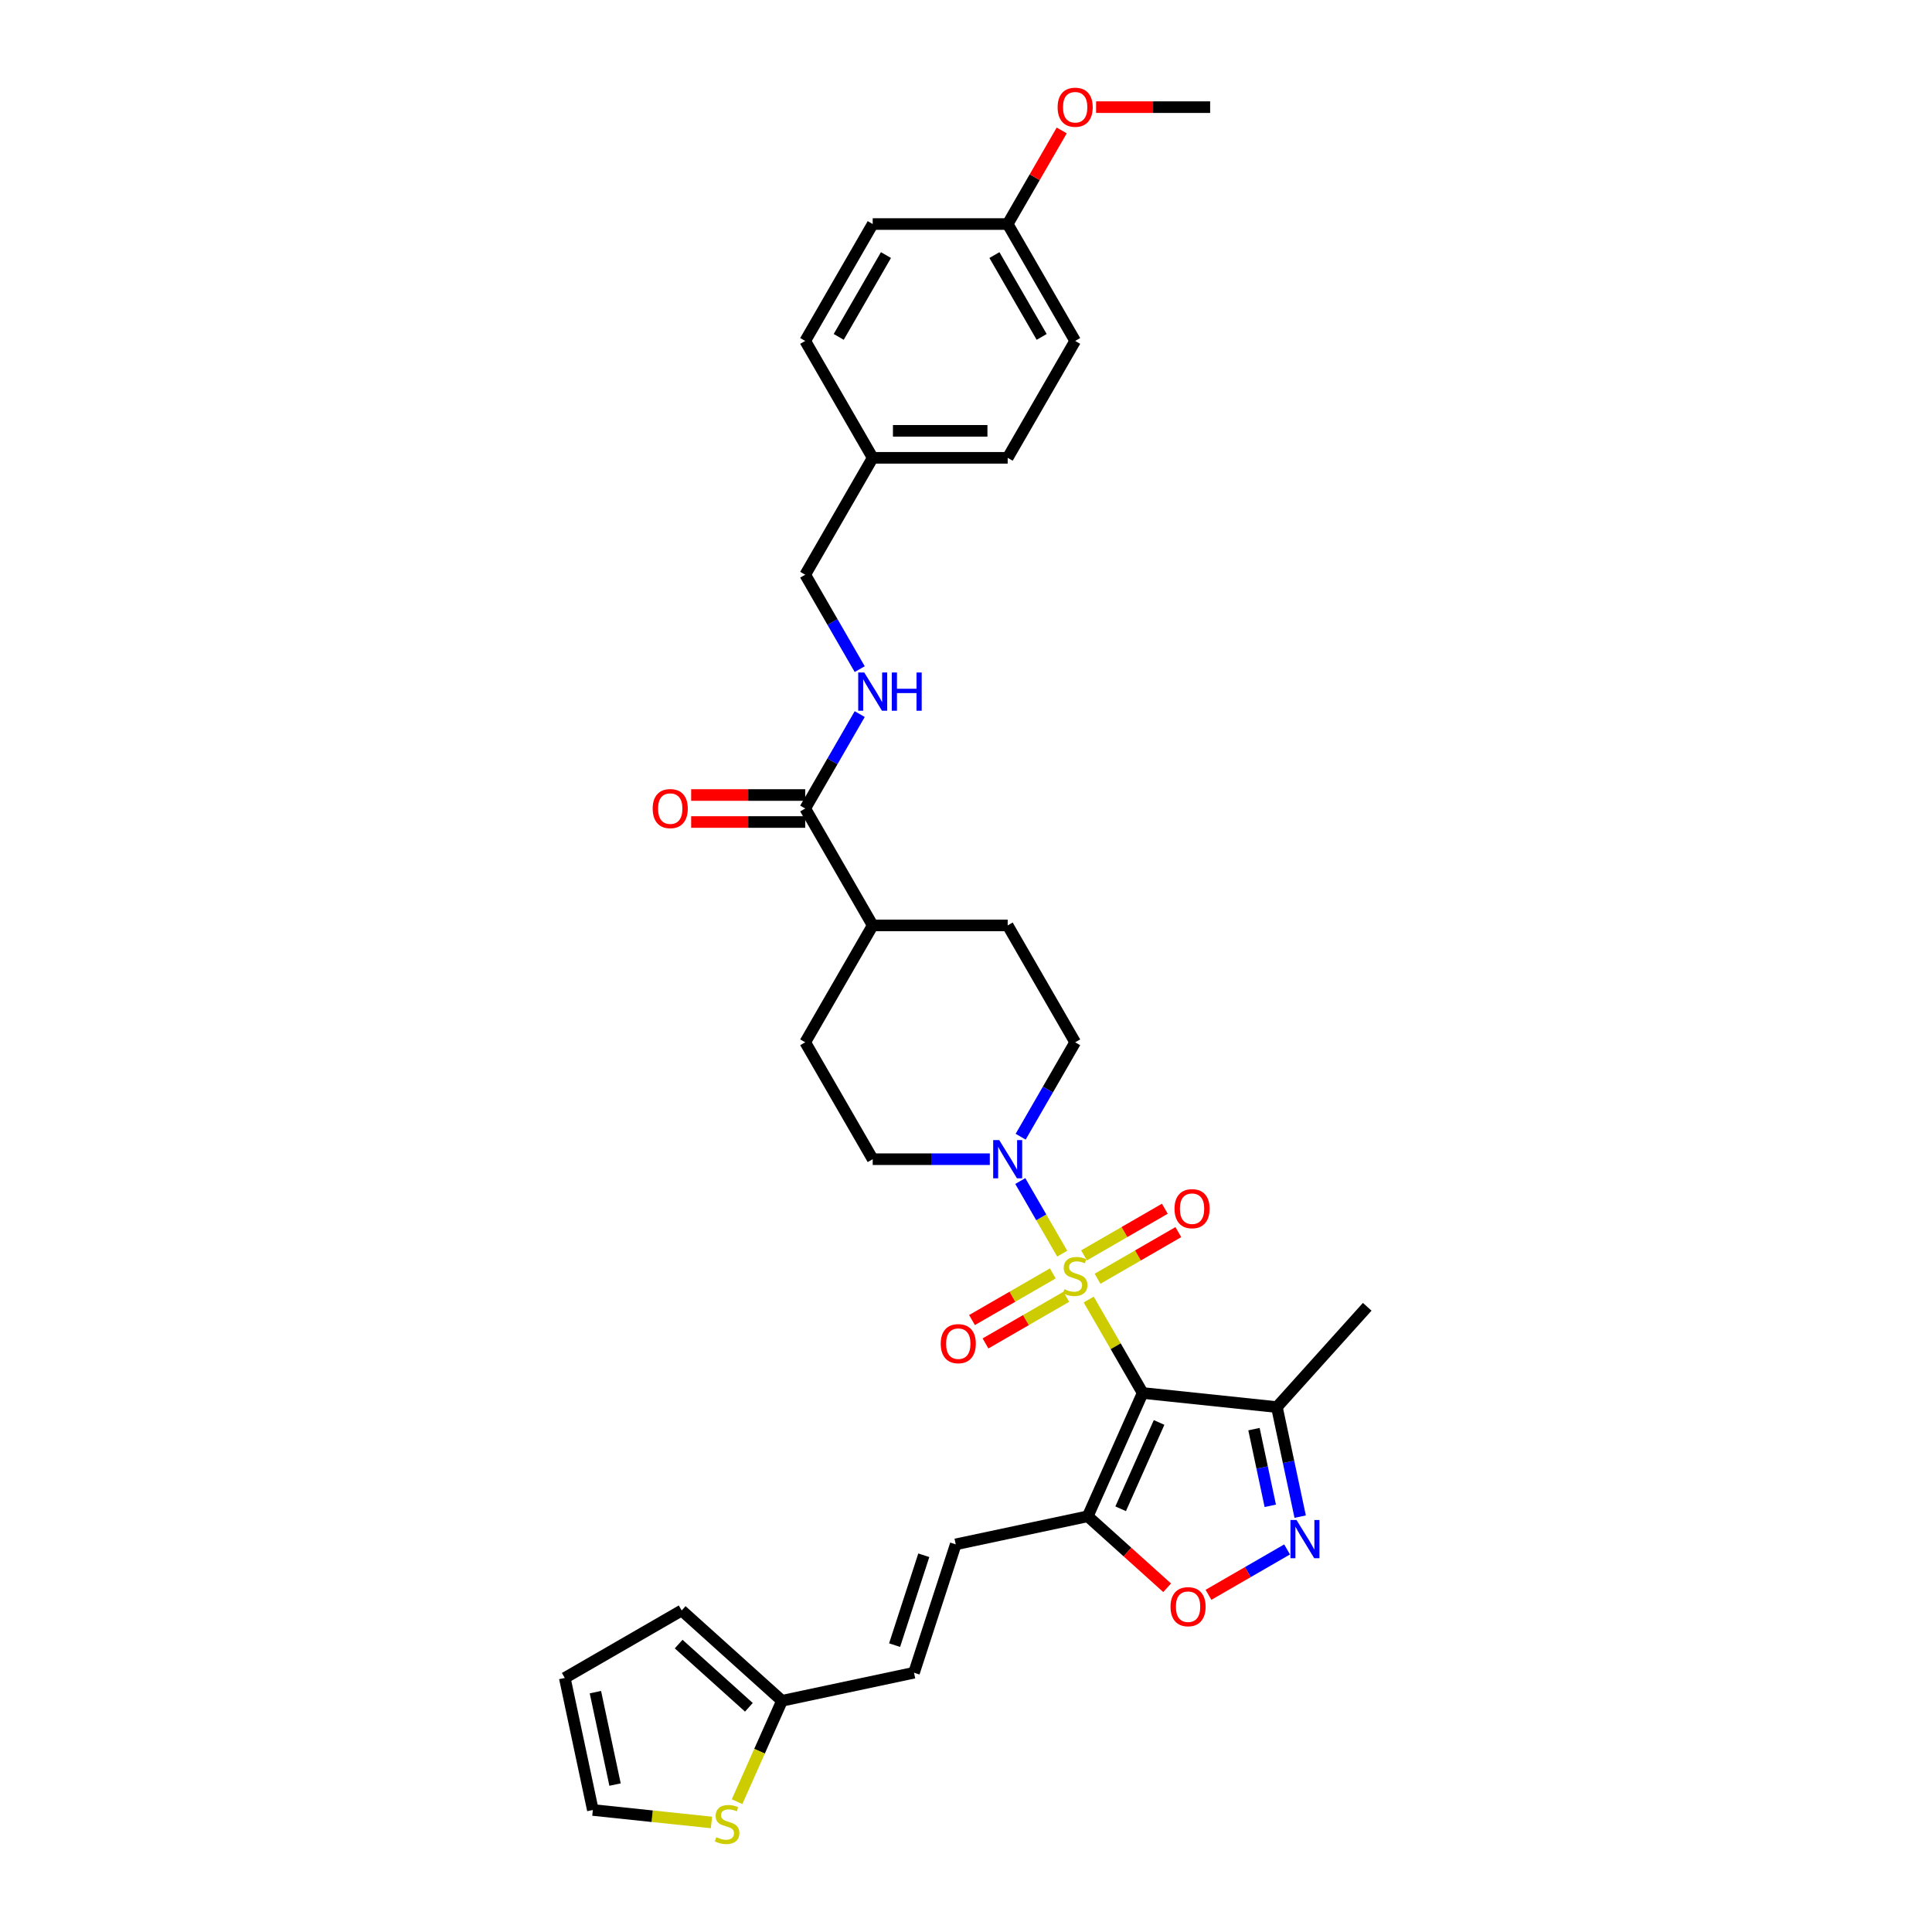 <?xml version='1.0' encoding='iso-8859-1'?>
<svg version='1.1' baseProfile='full'
              xmlns='http://www.w3.org/2000/svg'
                      xmlns:rdkit='http://www.rdkit.org/xml'
                      xmlns:xlink='http://www.w3.org/1999/xlink'
                  xml:space='preserve'
width='1000px' height='1000px' viewBox='0 0 1000 1000'>
<!-- END OF HEADER -->
<rect style='opacity:1.0;fill:#FFFFFF;stroke:none' width='1000' height='1000' x='0' y='0'> </rect>
<path class='bond-0' d='M 563.515,672.644 L 577.476,696.824' style='fill:none;fill-rule:evenodd;stroke:#CCCC00;stroke-width:6px;stroke-linecap:butt;stroke-linejoin:miter;stroke-opacity:1' />
<path class='bond-0' d='M 577.476,696.824 L 591.437,721.005' style='fill:none;fill-rule:evenodd;stroke:#000000;stroke-width:6px;stroke-linecap:butt;stroke-linejoin:miter;stroke-opacity:1' />
<path class='bond-2' d='M 549.801,648.89 L 538.95,630.095' style='fill:none;fill-rule:evenodd;stroke:#CCCC00;stroke-width:6px;stroke-linecap:butt;stroke-linejoin:miter;stroke-opacity:1' />
<path class='bond-2' d='M 538.95,630.095 L 528.099,611.301' style='fill:none;fill-rule:evenodd;stroke:#0000FF;stroke-width:6px;stroke-linecap:butt;stroke-linejoin:miter;stroke-opacity:1' />
<path class='bond-8' d='M 568.089,661.881 L 588.998,649.809' style='fill:none;fill-rule:evenodd;stroke:#CCCC00;stroke-width:6px;stroke-linecap:butt;stroke-linejoin:miter;stroke-opacity:1' />
<path class='bond-8' d='M 588.998,649.809 L 609.907,637.737' style='fill:none;fill-rule:evenodd;stroke:#FF0000;stroke-width:6px;stroke-linecap:butt;stroke-linejoin:miter;stroke-opacity:1' />
<path class='bond-8' d='M 561.102,649.78 L 582.011,637.708' style='fill:none;fill-rule:evenodd;stroke:#CCCC00;stroke-width:6px;stroke-linecap:butt;stroke-linejoin:miter;stroke-opacity:1' />
<path class='bond-8' d='M 582.011,637.708 L 602.921,625.636' style='fill:none;fill-rule:evenodd;stroke:#FF0000;stroke-width:6px;stroke-linecap:butt;stroke-linejoin:miter;stroke-opacity:1' />
<path class='bond-9' d='M 544.922,659.122 L 524.012,671.194' style='fill:none;fill-rule:evenodd;stroke:#CCCC00;stroke-width:6px;stroke-linecap:butt;stroke-linejoin:miter;stroke-opacity:1' />
<path class='bond-9' d='M 524.012,671.194 L 503.103,683.266' style='fill:none;fill-rule:evenodd;stroke:#FF0000;stroke-width:6px;stroke-linecap:butt;stroke-linejoin:miter;stroke-opacity:1' />
<path class='bond-9' d='M 551.908,671.222 L 530.999,683.294' style='fill:none;fill-rule:evenodd;stroke:#CCCC00;stroke-width:6px;stroke-linecap:butt;stroke-linejoin:miter;stroke-opacity:1' />
<path class='bond-9' d='M 530.999,683.294 L 510.089,695.366' style='fill:none;fill-rule:evenodd;stroke:#FF0000;stroke-width:6px;stroke-linecap:butt;stroke-linejoin:miter;stroke-opacity:1' />
<path class='bond-1' d='M 591.437,721.005 L 563.021,784.829' style='fill:none;fill-rule:evenodd;stroke:#000000;stroke-width:6px;stroke-linecap:butt;stroke-linejoin:miter;stroke-opacity:1' />
<path class='bond-1' d='M 599.94,736.262 L 580.048,780.939' style='fill:none;fill-rule:evenodd;stroke:#000000;stroke-width:6px;stroke-linecap:butt;stroke-linejoin:miter;stroke-opacity:1' />
<path class='bond-4' d='M 591.437,721.005 L 660.919,728.308' style='fill:none;fill-rule:evenodd;stroke:#000000;stroke-width:6px;stroke-linecap:butt;stroke-linejoin:miter;stroke-opacity:1' />
<path class='bond-5' d='M 563.021,784.829 L 583.566,803.328' style='fill:none;fill-rule:evenodd;stroke:#000000;stroke-width:6px;stroke-linecap:butt;stroke-linejoin:miter;stroke-opacity:1' />
<path class='bond-5' d='M 583.566,803.328 L 604.111,821.827' style='fill:none;fill-rule:evenodd;stroke:#FF0000;stroke-width:6px;stroke-linecap:butt;stroke-linejoin:miter;stroke-opacity:1' />
<path class='bond-6' d='M 563.021,784.829 L 494.683,799.355' style='fill:none;fill-rule:evenodd;stroke:#000000;stroke-width:6px;stroke-linecap:butt;stroke-linejoin:miter;stroke-opacity:1' />
<path class='bond-14' d='M 528.293,588.358 L 542.399,563.925' style='fill:none;fill-rule:evenodd;stroke:#0000FF;stroke-width:6px;stroke-linecap:butt;stroke-linejoin:miter;stroke-opacity:1' />
<path class='bond-14' d='M 542.399,563.925 L 556.505,539.493' style='fill:none;fill-rule:evenodd;stroke:#000000;stroke-width:6px;stroke-linecap:butt;stroke-linejoin:miter;stroke-opacity:1' />
<path class='bond-15' d='M 512.323,599.997 L 482.016,599.997' style='fill:none;fill-rule:evenodd;stroke:#0000FF;stroke-width:6px;stroke-linecap:butt;stroke-linejoin:miter;stroke-opacity:1' />
<path class='bond-15' d='M 482.016,599.997 L 451.709,599.997' style='fill:none;fill-rule:evenodd;stroke:#000000;stroke-width:6px;stroke-linecap:butt;stroke-linejoin:miter;stroke-opacity:1' />
<path class='bond-3' d='M 672.97,785.006 L 666.944,756.657' style='fill:none;fill-rule:evenodd;stroke:#0000FF;stroke-width:6px;stroke-linecap:butt;stroke-linejoin:miter;stroke-opacity:1' />
<path class='bond-3' d='M 666.944,756.657 L 660.919,728.308' style='fill:none;fill-rule:evenodd;stroke:#000000;stroke-width:6px;stroke-linecap:butt;stroke-linejoin:miter;stroke-opacity:1' />
<path class='bond-3' d='M 657.495,779.407 L 653.277,759.562' style='fill:none;fill-rule:evenodd;stroke:#0000FF;stroke-width:6px;stroke-linecap:butt;stroke-linejoin:miter;stroke-opacity:1' />
<path class='bond-3' d='M 653.277,759.562 L 649.059,739.718' style='fill:none;fill-rule:evenodd;stroke:#000000;stroke-width:6px;stroke-linecap:butt;stroke-linejoin:miter;stroke-opacity:1' />
<path class='bond-34' d='M 666.194,801.986 L 645.848,813.733' style='fill:none;fill-rule:evenodd;stroke:#0000FF;stroke-width:6px;stroke-linecap:butt;stroke-linejoin:miter;stroke-opacity:1' />
<path class='bond-34' d='M 645.848,813.733 L 625.502,825.48' style='fill:none;fill-rule:evenodd;stroke:#FF0000;stroke-width:6px;stroke-linecap:butt;stroke-linejoin:miter;stroke-opacity:1' />
<path class='bond-30' d='M 660.919,728.308 L 707.667,676.389' style='fill:none;fill-rule:evenodd;stroke:#000000;stroke-width:6px;stroke-linecap:butt;stroke-linejoin:miter;stroke-opacity:1' />
<path class='bond-11' d='M 494.683,799.355 L 473.094,865.8' style='fill:none;fill-rule:evenodd;stroke:#000000;stroke-width:6px;stroke-linecap:butt;stroke-linejoin:miter;stroke-opacity:1' />
<path class='bond-11' d='M 478.156,805.004 L 463.043,851.515' style='fill:none;fill-rule:evenodd;stroke:#000000;stroke-width:6px;stroke-linecap:butt;stroke-linejoin:miter;stroke-opacity:1' />
<path class='bond-7' d='M 416.777,418.484 L 451.709,478.989' style='fill:none;fill-rule:evenodd;stroke:#000000;stroke-width:6px;stroke-linecap:butt;stroke-linejoin:miter;stroke-opacity:1' />
<path class='bond-13' d='M 416.777,418.484 L 430.883,394.052' style='fill:none;fill-rule:evenodd;stroke:#000000;stroke-width:6px;stroke-linecap:butt;stroke-linejoin:miter;stroke-opacity:1' />
<path class='bond-13' d='M 430.883,394.052 L 444.989,369.619' style='fill:none;fill-rule:evenodd;stroke:#0000FF;stroke-width:6px;stroke-linecap:butt;stroke-linejoin:miter;stroke-opacity:1' />
<path class='bond-19' d='M 416.777,411.498 L 387.259,411.498' style='fill:none;fill-rule:evenodd;stroke:#000000;stroke-width:6px;stroke-linecap:butt;stroke-linejoin:miter;stroke-opacity:1' />
<path class='bond-19' d='M 387.259,411.498 L 357.741,411.498' style='fill:none;fill-rule:evenodd;stroke:#FF0000;stroke-width:6px;stroke-linecap:butt;stroke-linejoin:miter;stroke-opacity:1' />
<path class='bond-19' d='M 416.777,425.471 L 387.259,425.471' style='fill:none;fill-rule:evenodd;stroke:#000000;stroke-width:6px;stroke-linecap:butt;stroke-linejoin:miter;stroke-opacity:1' />
<path class='bond-19' d='M 387.259,425.471 L 357.741,425.471' style='fill:none;fill-rule:evenodd;stroke:#FF0000;stroke-width:6px;stroke-linecap:butt;stroke-linejoin:miter;stroke-opacity:1' />
<path class='bond-10' d='M 404.756,880.326 L 473.094,865.8' style='fill:none;fill-rule:evenodd;stroke:#000000;stroke-width:6px;stroke-linecap:butt;stroke-linejoin:miter;stroke-opacity:1' />
<path class='bond-12' d='M 404.756,880.326 L 393.133,906.432' style='fill:none;fill-rule:evenodd;stroke:#000000;stroke-width:6px;stroke-linecap:butt;stroke-linejoin:miter;stroke-opacity:1' />
<path class='bond-12' d='M 393.133,906.432 L 381.51,932.538' style='fill:none;fill-rule:evenodd;stroke:#CCCC00;stroke-width:6px;stroke-linecap:butt;stroke-linejoin:miter;stroke-opacity:1' />
<path class='bond-18' d='M 404.756,880.326 L 352.837,833.577' style='fill:none;fill-rule:evenodd;stroke:#000000;stroke-width:6px;stroke-linecap:butt;stroke-linejoin:miter;stroke-opacity:1' />
<path class='bond-18' d='M 387.619,883.697 L 351.275,850.973' style='fill:none;fill-rule:evenodd;stroke:#000000;stroke-width:6px;stroke-linecap:butt;stroke-linejoin:miter;stroke-opacity:1' />
<path class='bond-17' d='M 368.25,943.299 L 337.554,940.073' style='fill:none;fill-rule:evenodd;stroke:#CCCC00;stroke-width:6px;stroke-linecap:butt;stroke-linejoin:miter;stroke-opacity:1' />
<path class='bond-17' d='M 337.554,940.073 L 306.859,936.847' style='fill:none;fill-rule:evenodd;stroke:#000000;stroke-width:6px;stroke-linecap:butt;stroke-linejoin:miter;stroke-opacity:1' />
<path class='bond-23' d='M 444.989,346.341 L 430.883,321.908' style='fill:none;fill-rule:evenodd;stroke:#0000FF;stroke-width:6px;stroke-linecap:butt;stroke-linejoin:miter;stroke-opacity:1' />
<path class='bond-23' d='M 430.883,321.908 L 416.777,297.476' style='fill:none;fill-rule:evenodd;stroke:#000000;stroke-width:6px;stroke-linecap:butt;stroke-linejoin:miter;stroke-opacity:1' />
<path class='bond-22' d='M 556.505,539.493 L 521.573,478.989' style='fill:none;fill-rule:evenodd;stroke:#000000;stroke-width:6px;stroke-linecap:butt;stroke-linejoin:miter;stroke-opacity:1' />
<path class='bond-21' d='M 451.709,599.997 L 416.777,539.493' style='fill:none;fill-rule:evenodd;stroke:#000000;stroke-width:6px;stroke-linecap:butt;stroke-linejoin:miter;stroke-opacity:1' />
<path class='bond-16' d='M 451.709,478.989 L 416.777,539.493' style='fill:none;fill-rule:evenodd;stroke:#000000;stroke-width:6px;stroke-linecap:butt;stroke-linejoin:miter;stroke-opacity:1' />
<path class='bond-33' d='M 451.709,478.989 L 521.573,478.989' style='fill:none;fill-rule:evenodd;stroke:#000000;stroke-width:6px;stroke-linecap:butt;stroke-linejoin:miter;stroke-opacity:1' />
<path class='bond-35' d='M 306.859,936.847 L 292.333,868.509' style='fill:none;fill-rule:evenodd;stroke:#000000;stroke-width:6px;stroke-linecap:butt;stroke-linejoin:miter;stroke-opacity:1' />
<path class='bond-35' d='M 318.347,923.691 L 308.179,875.855' style='fill:none;fill-rule:evenodd;stroke:#000000;stroke-width:6px;stroke-linecap:butt;stroke-linejoin:miter;stroke-opacity:1' />
<path class='bond-20' d='M 352.837,833.577 L 292.333,868.509' style='fill:none;fill-rule:evenodd;stroke:#000000;stroke-width:6px;stroke-linecap:butt;stroke-linejoin:miter;stroke-opacity:1' />
<path class='bond-24' d='M 416.777,297.476 L 451.709,236.972' style='fill:none;fill-rule:evenodd;stroke:#000000;stroke-width:6px;stroke-linecap:butt;stroke-linejoin:miter;stroke-opacity:1' />
<path class='bond-26' d='M 451.709,236.972 L 416.777,176.468' style='fill:none;fill-rule:evenodd;stroke:#000000;stroke-width:6px;stroke-linecap:butt;stroke-linejoin:miter;stroke-opacity:1' />
<path class='bond-27' d='M 451.709,236.972 L 521.573,236.972' style='fill:none;fill-rule:evenodd;stroke:#000000;stroke-width:6px;stroke-linecap:butt;stroke-linejoin:miter;stroke-opacity:1' />
<path class='bond-27' d='M 462.188,222.999 L 511.093,222.999' style='fill:none;fill-rule:evenodd;stroke:#000000;stroke-width:6px;stroke-linecap:butt;stroke-linejoin:miter;stroke-opacity:1' />
<path class='bond-25' d='M 521.573,115.963 L 556.505,176.468' style='fill:none;fill-rule:evenodd;stroke:#000000;stroke-width:6px;stroke-linecap:butt;stroke-linejoin:miter;stroke-opacity:1' />
<path class='bond-25' d='M 514.712,132.025 L 539.164,174.378' style='fill:none;fill-rule:evenodd;stroke:#000000;stroke-width:6px;stroke-linecap:butt;stroke-linejoin:miter;stroke-opacity:1' />
<path class='bond-31' d='M 521.573,115.963 L 535.558,91.74' style='fill:none;fill-rule:evenodd;stroke:#000000;stroke-width:6px;stroke-linecap:butt;stroke-linejoin:miter;stroke-opacity:1' />
<path class='bond-31' d='M 535.558,91.74 L 549.543,67.518' style='fill:none;fill-rule:evenodd;stroke:#FF0000;stroke-width:6px;stroke-linecap:butt;stroke-linejoin:miter;stroke-opacity:1' />
<path class='bond-36' d='M 521.573,115.963 L 451.709,115.963' style='fill:none;fill-rule:evenodd;stroke:#000000;stroke-width:6px;stroke-linecap:butt;stroke-linejoin:miter;stroke-opacity:1' />
<path class='bond-29' d='M 416.777,176.468 L 451.709,115.963' style='fill:none;fill-rule:evenodd;stroke:#000000;stroke-width:6px;stroke-linecap:butt;stroke-linejoin:miter;stroke-opacity:1' />
<path class='bond-29' d='M 434.117,174.378 L 458.57,132.025' style='fill:none;fill-rule:evenodd;stroke:#000000;stroke-width:6px;stroke-linecap:butt;stroke-linejoin:miter;stroke-opacity:1' />
<path class='bond-28' d='M 521.573,236.972 L 556.505,176.468' style='fill:none;fill-rule:evenodd;stroke:#000000;stroke-width:6px;stroke-linecap:butt;stroke-linejoin:miter;stroke-opacity:1' />
<path class='bond-32' d='M 567.334,55.459 L 596.852,55.459' style='fill:none;fill-rule:evenodd;stroke:#FF0000;stroke-width:6px;stroke-linecap:butt;stroke-linejoin:miter;stroke-opacity:1' />
<path class='bond-32' d='M 596.852,55.459 L 626.369,55.459' style='fill:none;fill-rule:evenodd;stroke:#000000;stroke-width:6px;stroke-linecap:butt;stroke-linejoin:miter;stroke-opacity:1' />
<path  class='atom-0' d='M 550.916 667.292
Q 551.139 667.376, 552.062 667.767
Q 552.984 668.158, 553.99 668.41
Q 555.024 668.633, 556.03 668.633
Q 557.902 668.633, 558.992 667.739
Q 560.082 666.817, 560.082 665.224
Q 560.082 664.134, 559.523 663.463
Q 558.992 662.793, 558.154 662.429
Q 557.315 662.066, 555.918 661.647
Q 554.158 661.116, 553.096 660.613
Q 552.062 660.11, 551.307 659.048
Q 550.581 657.986, 550.581 656.197
Q 550.581 653.71, 552.257 652.173
Q 553.962 650.636, 557.315 650.636
Q 559.607 650.636, 562.206 651.726
L 561.563 653.878
Q 559.188 652.9, 557.399 652.9
Q 555.471 652.9, 554.409 653.71
Q 553.347 654.493, 553.375 655.862
Q 553.375 656.924, 553.906 657.567
Q 554.465 658.21, 555.247 658.573
Q 556.058 658.936, 557.399 659.355
Q 559.188 659.914, 560.25 660.473
Q 561.312 661.032, 562.066 662.178
Q 562.849 663.296, 562.849 665.224
Q 562.849 667.963, 561.004 669.444
Q 559.188 670.897, 556.142 670.897
Q 554.381 670.897, 553.04 670.506
Q 551.726 670.142, 550.161 669.5
L 550.916 667.292
' fill='#CCCC00'/>
<path  class='atom-3' d='M 517.199 590.104
L 523.683 600.584
Q 524.326 601.618, 525.36 603.49
Q 526.394 605.362, 526.449 605.474
L 526.449 590.104
L 529.076 590.104
L 529.076 609.89
L 526.366 609.89
L 519.407 598.432
Q 518.597 597.091, 517.73 595.554
Q 516.892 594.017, 516.64 593.541
L 516.64 609.89
L 514.069 609.89
L 514.069 590.104
L 517.199 590.104
' fill='#0000FF'/>
<path  class='atom-4' d='M 671.071 786.753
L 677.554 797.233
Q 678.197 798.267, 679.231 800.139
Q 680.265 802.011, 680.321 802.123
L 680.321 786.753
L 682.948 786.753
L 682.948 806.538
L 680.237 806.538
L 673.278 795.081
Q 672.468 793.739, 671.602 792.202
Q 670.763 790.665, 670.512 790.19
L 670.512 806.538
L 667.941 806.538
L 667.941 786.753
L 671.071 786.753
' fill='#0000FF'/>
<path  class='atom-6' d='M 605.858 831.634
Q 605.858 826.883, 608.205 824.228
Q 610.553 821.573, 614.94 821.573
Q 619.328 821.573, 621.675 824.228
Q 624.022 826.883, 624.022 831.634
Q 624.022 836.44, 621.647 839.179
Q 619.272 841.89, 614.94 841.89
Q 610.581 841.89, 608.205 839.179
Q 605.858 836.468, 605.858 831.634
M 614.94 839.654
Q 617.958 839.654, 619.579 837.642
Q 621.228 835.602, 621.228 831.634
Q 621.228 827.749, 619.579 825.793
Q 617.958 823.809, 614.94 823.809
Q 611.922 823.809, 610.273 825.765
Q 608.652 827.721, 608.652 831.634
Q 608.652 835.63, 610.273 837.642
Q 611.922 839.654, 614.94 839.654
' fill='#FF0000'/>
<path  class='atom-9' d='M 607.927 625.625
Q 607.927 620.874, 610.274 618.219
Q 612.622 615.564, 617.009 615.564
Q 621.397 615.564, 623.744 618.219
Q 626.092 620.874, 626.092 625.625
Q 626.092 630.432, 623.716 633.17
Q 621.341 635.881, 617.009 635.881
Q 612.65 635.881, 610.274 633.17
Q 607.927 630.46, 607.927 625.625
M 617.009 633.645
Q 620.027 633.645, 621.648 631.633
Q 623.297 629.593, 623.297 625.625
Q 623.297 621.74, 621.648 619.784
Q 620.027 617.8, 617.009 617.8
Q 613.991 617.8, 612.342 619.756
Q 610.721 621.713, 610.721 625.625
Q 610.721 629.621, 612.342 631.633
Q 613.991 633.645, 617.009 633.645
' fill='#FF0000'/>
<path  class='atom-10' d='M 486.918 695.489
Q 486.918 690.738, 489.266 688.084
Q 491.613 685.429, 496.001 685.429
Q 500.388 685.429, 502.736 688.084
Q 505.083 690.738, 505.083 695.489
Q 505.083 700.296, 502.708 703.034
Q 500.332 705.745, 496.001 705.745
Q 491.641 705.745, 489.266 703.034
Q 486.918 700.324, 486.918 695.489
M 496.001 703.51
Q 499.019 703.51, 500.64 701.497
Q 502.289 699.457, 502.289 695.489
Q 502.289 691.605, 500.64 689.648
Q 499.019 687.664, 496.001 687.664
Q 492.983 687.664, 491.334 689.621
Q 489.713 691.577, 489.713 695.489
Q 489.713 699.485, 491.334 701.497
Q 492.983 703.51, 496.001 703.51
' fill='#FF0000'/>
<path  class='atom-13' d='M 370.751 950.94
Q 370.975 951.024, 371.897 951.416
Q 372.819 951.807, 373.825 952.058
Q 374.859 952.282, 375.865 952.282
Q 377.737 952.282, 378.827 951.388
Q 379.917 950.465, 379.917 948.872
Q 379.917 947.783, 379.358 947.112
Q 378.827 946.441, 377.989 946.078
Q 377.151 945.715, 375.753 945.295
Q 373.993 944.764, 372.931 944.261
Q 371.897 943.758, 371.142 942.696
Q 370.416 941.635, 370.416 939.846
Q 370.416 937.359, 372.092 935.822
Q 373.797 934.285, 377.151 934.285
Q 379.442 934.285, 382.041 935.375
L 381.398 937.527
Q 379.023 936.548, 377.234 936.548
Q 375.306 936.548, 374.244 937.359
Q 373.182 938.141, 373.21 939.511
Q 373.21 940.573, 373.741 941.215
Q 374.3 941.858, 375.083 942.221
Q 375.893 942.585, 377.234 943.004
Q 379.023 943.563, 380.085 944.122
Q 381.147 944.681, 381.901 945.826
Q 382.684 946.944, 382.684 948.872
Q 382.684 951.611, 380.839 953.092
Q 379.023 954.545, 375.977 954.545
Q 374.216 954.545, 372.875 954.154
Q 371.561 953.791, 369.996 953.148
L 370.751 950.94
' fill='#CCCC00'/>
<path  class='atom-14' d='M 447.335 348.087
L 453.819 358.567
Q 454.461 359.601, 455.495 361.473
Q 456.529 363.346, 456.585 363.457
L 456.585 348.087
L 459.212 348.087
L 459.212 367.873
L 456.501 367.873
L 449.543 356.415
Q 448.732 355.074, 447.866 353.537
Q 447.028 352, 446.776 351.525
L 446.776 367.873
L 444.205 367.873
L 444.205 348.087
L 447.335 348.087
' fill='#0000FF'/>
<path  class='atom-14' d='M 461.587 348.087
L 464.27 348.087
L 464.27 356.499
L 474.387 356.499
L 474.387 348.087
L 477.069 348.087
L 477.069 367.873
L 474.387 367.873
L 474.387 358.735
L 464.27 358.735
L 464.27 367.873
L 461.587 367.873
L 461.587 348.087
' fill='#0000FF'/>
<path  class='atom-20' d='M 337.83 418.54
Q 337.83 413.789, 340.177 411.135
Q 342.525 408.48, 346.912 408.48
Q 351.3 408.48, 353.647 411.135
Q 355.995 413.789, 355.995 418.54
Q 355.995 423.347, 353.619 426.086
Q 351.244 428.796, 346.912 428.796
Q 342.553 428.796, 340.177 426.086
Q 337.83 423.375, 337.83 418.54
M 346.912 426.561
Q 349.93 426.561, 351.551 424.549
Q 353.2 422.508, 353.2 418.54
Q 353.2 414.656, 351.551 412.7
Q 349.93 410.715, 346.912 410.715
Q 343.894 410.715, 342.245 412.672
Q 340.625 414.628, 340.625 418.54
Q 340.625 422.536, 342.245 424.549
Q 343.894 426.561, 346.912 426.561
' fill='#FF0000'/>
<path  class='atom-32' d='M 547.423 55.515
Q 547.423 50.764, 549.77 48.109
Q 552.118 45.455, 556.505 45.455
Q 560.892 45.455, 563.24 48.109
Q 565.587 50.764, 565.587 55.515
Q 565.587 60.322, 563.212 63.06
Q 560.837 65.771, 556.505 65.771
Q 552.145 65.771, 549.77 63.06
Q 547.423 60.35, 547.423 55.515
M 556.505 63.535
Q 559.523 63.535, 561.144 61.523
Q 562.793 59.483, 562.793 55.515
Q 562.793 51.63, 561.144 49.674
Q 559.523 47.69, 556.505 47.69
Q 553.487 47.69, 551.838 49.646
Q 550.217 51.603, 550.217 55.515
Q 550.217 59.511, 551.838 61.523
Q 553.487 63.535, 556.505 63.535
' fill='#FF0000'/>
</svg>
